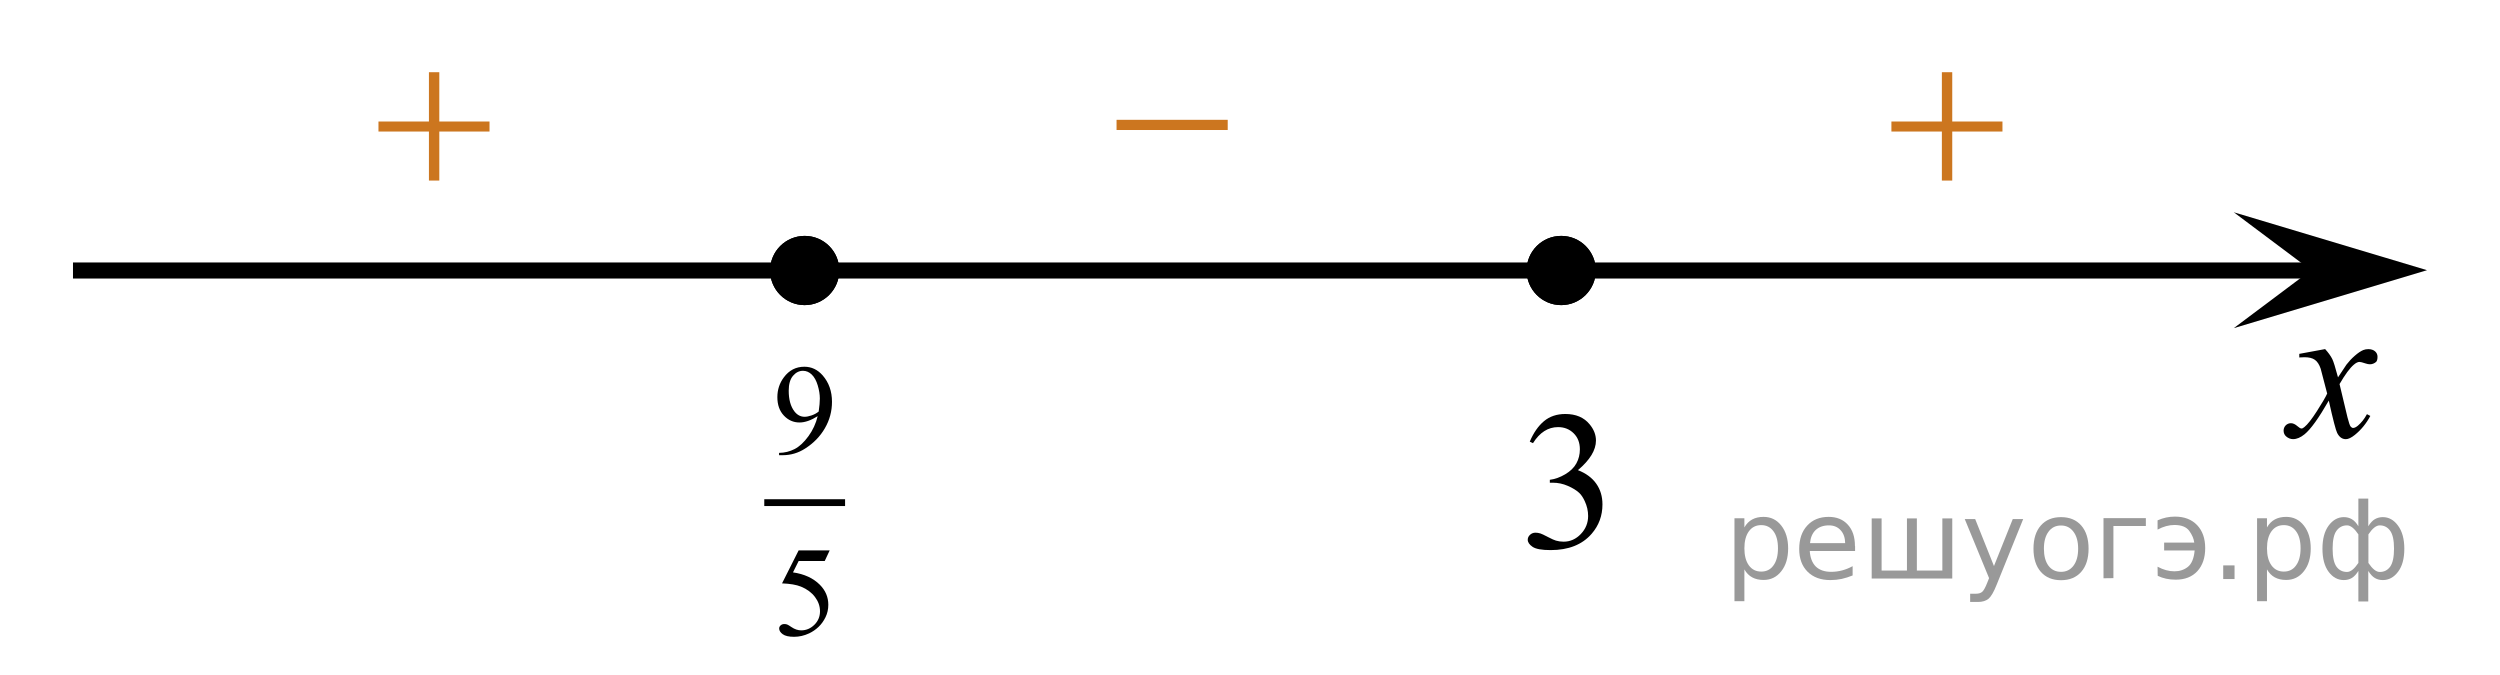 <?xml version="1.0" encoding="utf-8"?>
<!-- Generator: Adobe Illustrator 16.0.0, SVG Export Plug-In . SVG Version: 6.00 Build 0)  -->
<!DOCTYPE svg PUBLIC "-//W3C//DTD SVG 1.1//EN" "http://www.w3.org/Graphics/SVG/1.1/DTD/svg11.dtd">
<svg version="1.1" id="Слой_1" xmlns="http://www.w3.org/2000/svg" xmlns:xlink="http://www.w3.org/1999/xlink" x="0px" y="0px"
	 width="194.221px" height="52.41px" viewBox="-2.518 1.375 194.221 52.41" enable-background="new -2.518 1.375 194.221 52.41"
	 xml:space="preserve">
<line fill="none" stroke="#000000" stroke-width="1.25" stroke-linejoin="round" stroke-miterlimit="8" x1="3.152" y1="22.39" x2="178.156" y2="22.39"/>
<g>
	<g>
		<g>
			<g>
				<g>
					<g>
						<g>
							<g>
								<g>
									<g>
										<g>
											<g>
												<g>
													<g>
														<g>
															<g>
																<g>
																	<defs>
																		<rect id="SVGID_1_" x="81.096" y="6.355" width="15.308" height="11.926"/>
																	</defs>
																	<clipPath id="SVGID_2_">
																		<use xlink:href="#SVGID_1_"  overflow="visible"/>
																	</clipPath>
																	<g clip-path="url(#SVGID_2_)">
																		<path fill="#CC761F" d="M84.225,10.683h8.636v0.792h-8.636V10.683z"/>
																	</g>
																</g>
															</g>
														</g>
													</g>
												</g>
											</g>
										</g>
									</g>
								</g>
							</g>
						</g>
					</g>
				</g>
			</g>
		</g>
	</g>
</g>
<polygon points="177.027,22.366 171.021,17.866 186.033,22.366 171.021,26.867 "/>
<path fill="none" stroke="#000000" stroke-width="1.25" stroke-linejoin="round" stroke-miterlimit="8" d="M35.449,1.375"/>
<path fill="none" stroke="#000000" stroke-width="1.25" stroke-linejoin="round" stroke-miterlimit="8" d="M64.24,44.17"/>
<path fill="none" stroke="#000000" stroke-width="1.25" stroke-linejoin="round" stroke-miterlimit="8" d="M-2.518,29.56"/>
<path fill="none" stroke="#000000" stroke-width="1.25" stroke-linejoin="round" stroke-miterlimit="8" d="M191.702,24.644"/>
<g>
	<g>
		<path d="M178.117,28.495c0.238,0.261,0.432,0.521,0.558,0.778c0.091,0.183,0.238,0.651,0.443,1.418l0.655-0.987
			c0.184-0.24,0.396-0.472,0.646-0.688c0.251-0.222,0.473-0.367,0.663-0.447c0.12-0.049,0.253-0.071,0.396-0.071
			c0.216,0,0.396,0.063,0.521,0.173c0.128,0.115,0.188,0.256,0.188,0.421c0,0.188-0.038,0.32-0.105,0.395
			c-0.146,0.125-0.309,0.188-0.48,0.188c-0.104,0-0.22-0.021-0.34-0.063c-0.235-0.08-0.396-0.121-0.479-0.121
			c-0.115,0-0.267,0.068-0.432,0.212c-0.313,0.262-0.684,0.767-1.114,1.51l0.617,2.585c0.104,0.396,0.179,0.634,0.241,0.709
			c0.063,0.076,0.13,0.115,0.194,0.115c0.104,0,0.229-0.059,0.369-0.174c0.271-0.229,0.512-0.528,0.708-0.898l0.263,0.138
			c-0.314,0.592-0.718,1.081-1.203,1.473c-0.276,0.223-0.511,0.332-0.7,0.332c-0.281,0-0.505-0.156-0.67-0.477
			c-0.104-0.193-0.324-1.034-0.655-2.521c-0.775,1.354-1.402,2.229-1.882,2.618c-0.308,0.25-0.604,0.377-0.89,0.377
			c-0.2,0-0.384-0.072-0.55-0.219c-0.12-0.108-0.188-0.262-0.188-0.442c0-0.164,0.063-0.304,0.166-0.411
			c0.109-0.106,0.246-0.166,0.406-0.166s0.331,0.079,0.512,0.238c0.131,0.115,0.23,0.175,0.31,0.175c0.061,0,0.138-0.041,0.229-0.12
			c0.234-0.188,0.563-0.602,0.964-1.229c0.406-0.633,0.672-1.089,0.798-1.366c-0.312-1.217-0.479-1.856-0.505-1.933
			c-0.107-0.323-0.267-0.562-0.449-0.688c-0.188-0.138-0.462-0.202-0.815-0.202c-0.114,0-0.248,0.005-0.397,0.018v-0.28
			L178.117,28.495z"/>
	</g>
</g>
<g>
	<g>
		<g>
			<g>
				<g>
					<g>
						<g>
							<g>
								<g>
									<g>
										<g>
											<g>
												<g>
													<g>
														<g>
															<g>
																<g>
																	<defs>
																		<rect id="SVGID_3_" x="141.301" y="3.462" width="15.3" height="14.932"/>
																	</defs>
																	<clipPath id="SVGID_4_">
																		<use xlink:href="#SVGID_3_"  overflow="visible"/>
																	</clipPath>
																	<g clip-path="url(#SVGID_4_)">
																		<path fill="#CC761F" d="M148.343,6.985h0.806v3.83h3.901v0.779h-3.901v3.809h-0.806v-3.809h-3.92v-0.779h3.92
																			V6.985z"/>
																	</g>
																</g>
															</g>
														</g>
													</g>
												</g>
											</g>
										</g>
									</g>
								</g>
							</g>
						</g>
					</g>
				</g>
			</g>
		</g>
	</g>
</g>
<path d="M71.194,51.761"/>
<g>
	<g>
		<g>
			<g>
				<g>
					<g>
						<g>
							<g>
								<g>
									<g>
										<g>
											<g>
												<g>
													<g>
														<g>
															<g>
																<g>
																	<defs>
																		<rect id="SVGID_5_" x="23.763" y="3.462" width="15.3" height="14.932"/>
																	</defs>
																	<clipPath id="SVGID_6_">
																		<use xlink:href="#SVGID_5_"  overflow="visible"/>
																	</clipPath>
																	<g clip-path="url(#SVGID_6_)">
																		<path fill="#CC761F" d="M30.805,6.985h0.806v3.83h3.901v0.779h-3.901v3.809h-0.806v-3.809h-3.92v-0.779h3.92
																			V6.985z"/>
																	</g>
																</g>
															</g>
														</g>
													</g>
												</g>
											</g>
										</g>
									</g>
								</g>
							</g>
						</g>
					</g>
				</g>
			</g>
		</g>
	</g>
</g>
<g>
	<path d="M59.997,19.701c-1.482,0-2.688,1.205-2.688,2.688c0,1.479,1.201,2.69,2.688,2.69c1.479,0,2.688-1.207,2.688-2.69
		C62.688,20.908,61.485,19.701,59.997,19.701L59.997,19.701z"/>
	<path d="M59.997,19.701c-1.482,0-2.688,1.205-2.688,2.688c0,1.479,1.201,2.69,2.688,2.69c1.479,0,2.688-1.207,2.688-2.69
		C62.688,20.908,61.485,19.701,59.997,19.701L59.997,19.701z"/>
</g>
<g>
	<path d="M118.769,19.701c-1.482,0-2.688,1.205-2.688,2.688c0,1.479,1.201,2.69,2.688,2.69c1.479,0,2.688-1.207,2.688-2.69
		C121.46,20.908,120.257,19.701,118.769,19.701L118.769,19.701z"/>
	<path d="M118.769,19.701c-1.482,0-2.688,1.205-2.688,2.688c0,1.479,1.201,2.69,2.688,2.69c1.479,0,2.688-1.207,2.688-2.69
		C121.46,20.908,120.257,19.701,118.769,19.701L118.769,19.701z"/>
</g>
<g>
	
		<line fill="none" stroke="#000000" stroke-width="0.529" stroke-linecap="square" stroke-miterlimit="10" x1="57.122" y1="40.424" x2="62.87" y2="40.424"/>
	<g>
		<path d="M58.007,36.739v-0.181c0.43-0.006,0.831-0.104,1.202-0.294c0.371-0.19,0.729-0.521,1.075-0.995s0.586-0.995,0.722-1.563
			c-0.52,0.328-0.989,0.491-1.41,0.491c-0.474,0-0.879-0.179-1.216-0.537c-0.338-0.358-0.506-0.835-0.506-1.429
			c0-0.577,0.168-1.092,0.506-1.543c0.407-0.548,0.938-0.822,1.593-0.822c0.553,0,1.026,0.225,1.42,0.672
			c0.483,0.555,0.725,1.239,0.725,2.054c0,0.733-0.184,1.417-0.551,2.051c-0.367,0.635-0.878,1.161-1.534,1.579
			c-0.533,0.344-1.114,0.517-1.743,0.517H58.007z M61.085,33.346c0.06-0.422,0.089-0.759,0.089-1.012
			c0-0.315-0.055-0.655-0.164-1.02c-0.109-0.365-0.264-0.646-0.464-0.84s-0.428-0.292-0.683-0.292c-0.295,0-0.553,0.13-0.774,0.389
			c-0.222,0.261-0.333,0.646-0.333,1.159c0,0.685,0.147,1.22,0.442,1.605c0.215,0.279,0.48,0.419,0.794,0.419
			c0.152,0,0.333-0.036,0.541-0.107S60.926,33.476,61.085,33.346z"/>
	</g>
	<g>
		<path d="M61.941,44.13l-0.387,0.827h-2.025l-0.442,0.886c0.877,0.126,1.572,0.446,2.085,0.959c0.44,0.44,0.66,0.96,0.66,1.557
			c0,0.348-0.072,0.669-0.216,0.964s-0.325,0.547-0.543,0.754c-0.219,0.208-0.462,0.375-0.73,0.502
			c-0.381,0.178-0.771,0.268-1.172,0.268c-0.404,0-0.697-0.067-0.881-0.202s-0.276-0.283-0.276-0.445
			c0-0.091,0.038-0.171,0.114-0.241c0.076-0.069,0.172-0.104,0.288-0.104c0.086,0,0.161,0.013,0.226,0.039
			c0.064,0.026,0.174,0.093,0.33,0.199c0.248,0.169,0.5,0.253,0.754,0.253c0.387,0,0.728-0.144,1.021-0.431s0.439-0.637,0.439-1.049
			c0-0.398-0.131-0.771-0.393-1.116c-0.261-0.346-0.622-0.612-1.082-0.801c-0.361-0.146-0.853-0.23-1.475-0.253l1.291-2.564H61.941z
			"/>
	</g>
</g>
<g>
	<g>
		<path d="M116.327,35.685c0.291-0.686,0.658-1.216,1.103-1.589c0.444-0.372,0.997-0.559,1.66-0.559
			c0.818,0,1.445,0.265,1.882,0.796c0.332,0.396,0.497,0.818,0.497,1.269c0,0.741-0.467,1.507-1.4,2.298
			c0.628,0.245,1.102,0.596,1.423,1.052c0.321,0.455,0.482,0.991,0.482,1.606c0,0.882-0.281,1.645-0.844,2.291
			c-0.732,0.841-1.794,1.262-3.185,1.262c-0.688,0-1.155-0.086-1.404-0.256c-0.248-0.17-0.372-0.353-0.372-0.548
			c0-0.146,0.059-0.273,0.177-0.383c0.118-0.11,0.26-0.166,0.425-0.166c0.126,0,0.254,0.021,0.385,0.061
			c0.085,0.025,0.278,0.116,0.579,0.274c0.302,0.157,0.51,0.251,0.625,0.281c0.186,0.055,0.384,0.083,0.595,0.083
			c0.512,0,0.957-0.198,1.337-0.594c0.379-0.396,0.568-0.863,0.568-1.404c0-0.396-0.088-0.781-0.264-1.156
			c-0.131-0.28-0.273-0.493-0.43-0.639c-0.216-0.2-0.512-0.382-0.888-0.544c-0.377-0.163-0.761-0.244-1.152-0.244h-0.241v-0.226
			c0.396-0.05,0.795-0.192,1.193-0.428c0.399-0.235,0.689-0.519,0.87-0.849s0.271-0.693,0.271-1.089c0-0.516-0.161-0.933-0.485-1.25
			c-0.323-0.318-0.727-0.478-1.208-0.478c-0.778,0-1.429,0.416-1.95,1.247L116.327,35.685z"/>
	</g>
</g>
<g style="stroke:none;fill:#000;fill-opacity:0.40"><path d="m 133.0,45.6 v 2.48 h -0.77 v -6.44 h 0.77 v 0.71 q 0.24,-0.42 0.61,-0.62 0.37,-0.20 0.88,-0.20 0.85,0 1.38,0.68 0.53,0.68 0.53,1.77 0,1.10 -0.53,1.77 -0.53,0.68 -1.38,0.68 -0.51,0 -0.88,-0.20 -0.37,-0.20 -0.61,-0.62 z m 2.61,-1.63 q 0,-0.85 -0.35,-1.32 -0.35,-0.48 -0.95,-0.48 -0.61,0 -0.96,0.48 -0.35,0.48 -0.35,1.32 0,0.85 0.35,1.33 0.35,0.48 0.96,0.48 0.61,0 0.95,-0.48 0.35,-0.48 0.35,-1.33 z"/><path d="m 141.6,43.8 v 0.38 h -3.52 q 0.05,0.79 0.47,1.21 0.43,0.41 1.19,0.41 0.44,0 0.85,-0.11 0.42,-0.11 0.82,-0.33 v 0.72 q -0.41,0.17 -0.85,0.27 -0.43,0.09 -0.88,0.09 -1.12,0 -1.77,-0.65 -0.65,-0.65 -0.65,-1.76 0,-1.15 0.62,-1.82 0.62,-0.68 1.67,-0.68 0.94,0 1.49,0.61 0.55,0.60 0.55,1.65 z m -0.77,-0.23 q -0.01,-0.63 -0.35,-1.00 -0.34,-0.38 -0.91,-0.38 -0.64,0 -1.03,0.36 -0.38,0.36 -0.44,1.02 z"/><path d="m 146.4,45.7 h 1.98 v -4.05 h 0.77 v 4.67 h -6.26 v -4.67 h 0.77 v 4.05 h 1.97 v -4.05 h 0.77 z"/><path d="m 152.6,46.8 q -0.33,0.83 -0.63,1.09 -0.31,0.25 -0.82,0.25 h -0.61 v -0.64 h 0.45 q 0.32,0 0.49,-0.15 0.17,-0.15 0.39,-0.71 l 0.14,-0.35 -1.89,-4.59 h 0.81 l 1.46,3.65 1.46,-3.65 h 0.81 z"/><path d="m 157.6,42.2 q -0.62,0 -0.97,0.48 -0.36,0.48 -0.36,1.32 0,0.84 0.35,1.32 0.36,0.48 0.98,0.48 0.61,0 0.97,-0.48 0.36,-0.48 0.36,-1.32 0,-0.83 -0.36,-1.31 -0.36,-0.49 -0.97,-0.49 z m 0,-0.65 q 1,0 1.57,0.65 0.57,0.65 0.57,1.80 0,1.15 -0.57,1.80 -0.57,0.65 -1.57,0.65 -1.00,0 -1.57,-0.65 -0.57,-0.65 -0.57,-1.80 0,-1.15 0.57,-1.80 0.57,-0.65 1.57,-0.65 z"/><path d="m 160.9,46.3 v -4.67 h 3.29 v 0.61 h -2.52 v 4.05 z"/><path d="m 165.1,45.4 q 0.66,0.36 1.31,0.36 0.61,0 1.05,-0.35 0.44,-0.36 0.52,-1.27 h -2.37 v -0.61 h 2.34 q -0.05,-0.44 -0.38,-0.90 -0.33,-0.47 -1.16,-0.47 -0.64,0 -1.31,0.36 v -0.72 q 0.65,-0.29 1.35,-0.29 1.09,0 1.72,0.66 0.63,0.66 0.63,1.79 0,1.12 -0.61,1.79 -0.61,0.66 -1.68,0.66 -0.79,0 -1.40,-0.30 z"/><path d="m 170.2,45.3 h 0.88 v 1.06 h -0.88 z"/><path d="m 173.6,45.6 v 2.48 h -0.77 v -6.44 h 0.77 v 0.71 q 0.24,-0.42 0.61,-0.62 0.37,-0.20 0.88,-0.20 0.85,0 1.38,0.68 0.53,0.68 0.53,1.77 0,1.10 -0.53,1.77 -0.53,0.68 -1.38,0.68 -0.51,0 -0.88,-0.20 -0.37,-0.20 -0.61,-0.62 z m 2.61,-1.63 q 0,-0.85 -0.35,-1.32 -0.35,-0.48 -0.95,-0.48 -0.61,0 -0.96,0.48 -0.35,0.48 -0.35,1.32 0,0.85 0.35,1.33 0.35,0.48 0.96,0.48 0.61,0 0.95,-0.48 0.35,-0.48 0.35,-1.33 z"/><path d="m 178.7,44.0 q 0,0.98 0.30,1.40 0.30,0.41 0.82,0.41 0.41,0 0.88,-0.70 v -2.22 q -0.47,-0.70 -0.88,-0.70 -0.51,0 -0.82,0.42 -0.30,0.41 -0.30,1.39 z m 2,4.10 v -2.37 q -0.24,0.39 -0.51,0.55 -0.27,0.16 -0.62,0.16 -0.70,0 -1.18,-0.64 -0.48,-0.65 -0.48,-1.79 0,-1.15 0.48,-1.80 0.49,-0.66 1.18,-0.66 0.35,0 0.62,0.16 0.28,0.16 0.51,0.55 v -2.15 h 0.77 v 2.15 q 0.24,-0.39 0.51,-0.55 0.28,-0.16 0.62,-0.16 0.70,0 1.18,0.66 0.49,0.66 0.49,1.80 0,1.15 -0.49,1.79 -0.48,0.64 -1.18,0.64 -0.35,0 -0.62,-0.16 -0.27,-0.16 -0.51,-0.55 v 2.37 z m 2.77,-4.10 q 0,-0.98 -0.30,-1.39 -0.30,-0.42 -0.81,-0.42 -0.41,0 -0.88,0.70 v 2.22 q 0.47,0.70 0.88,0.70 0.51,0 0.81,-0.41 0.30,-0.42 0.30,-1.40 z"/></g></svg>

<!--File created and owned by https://sdamgia.ru. Copying is prohibited. All rights reserved.-->
